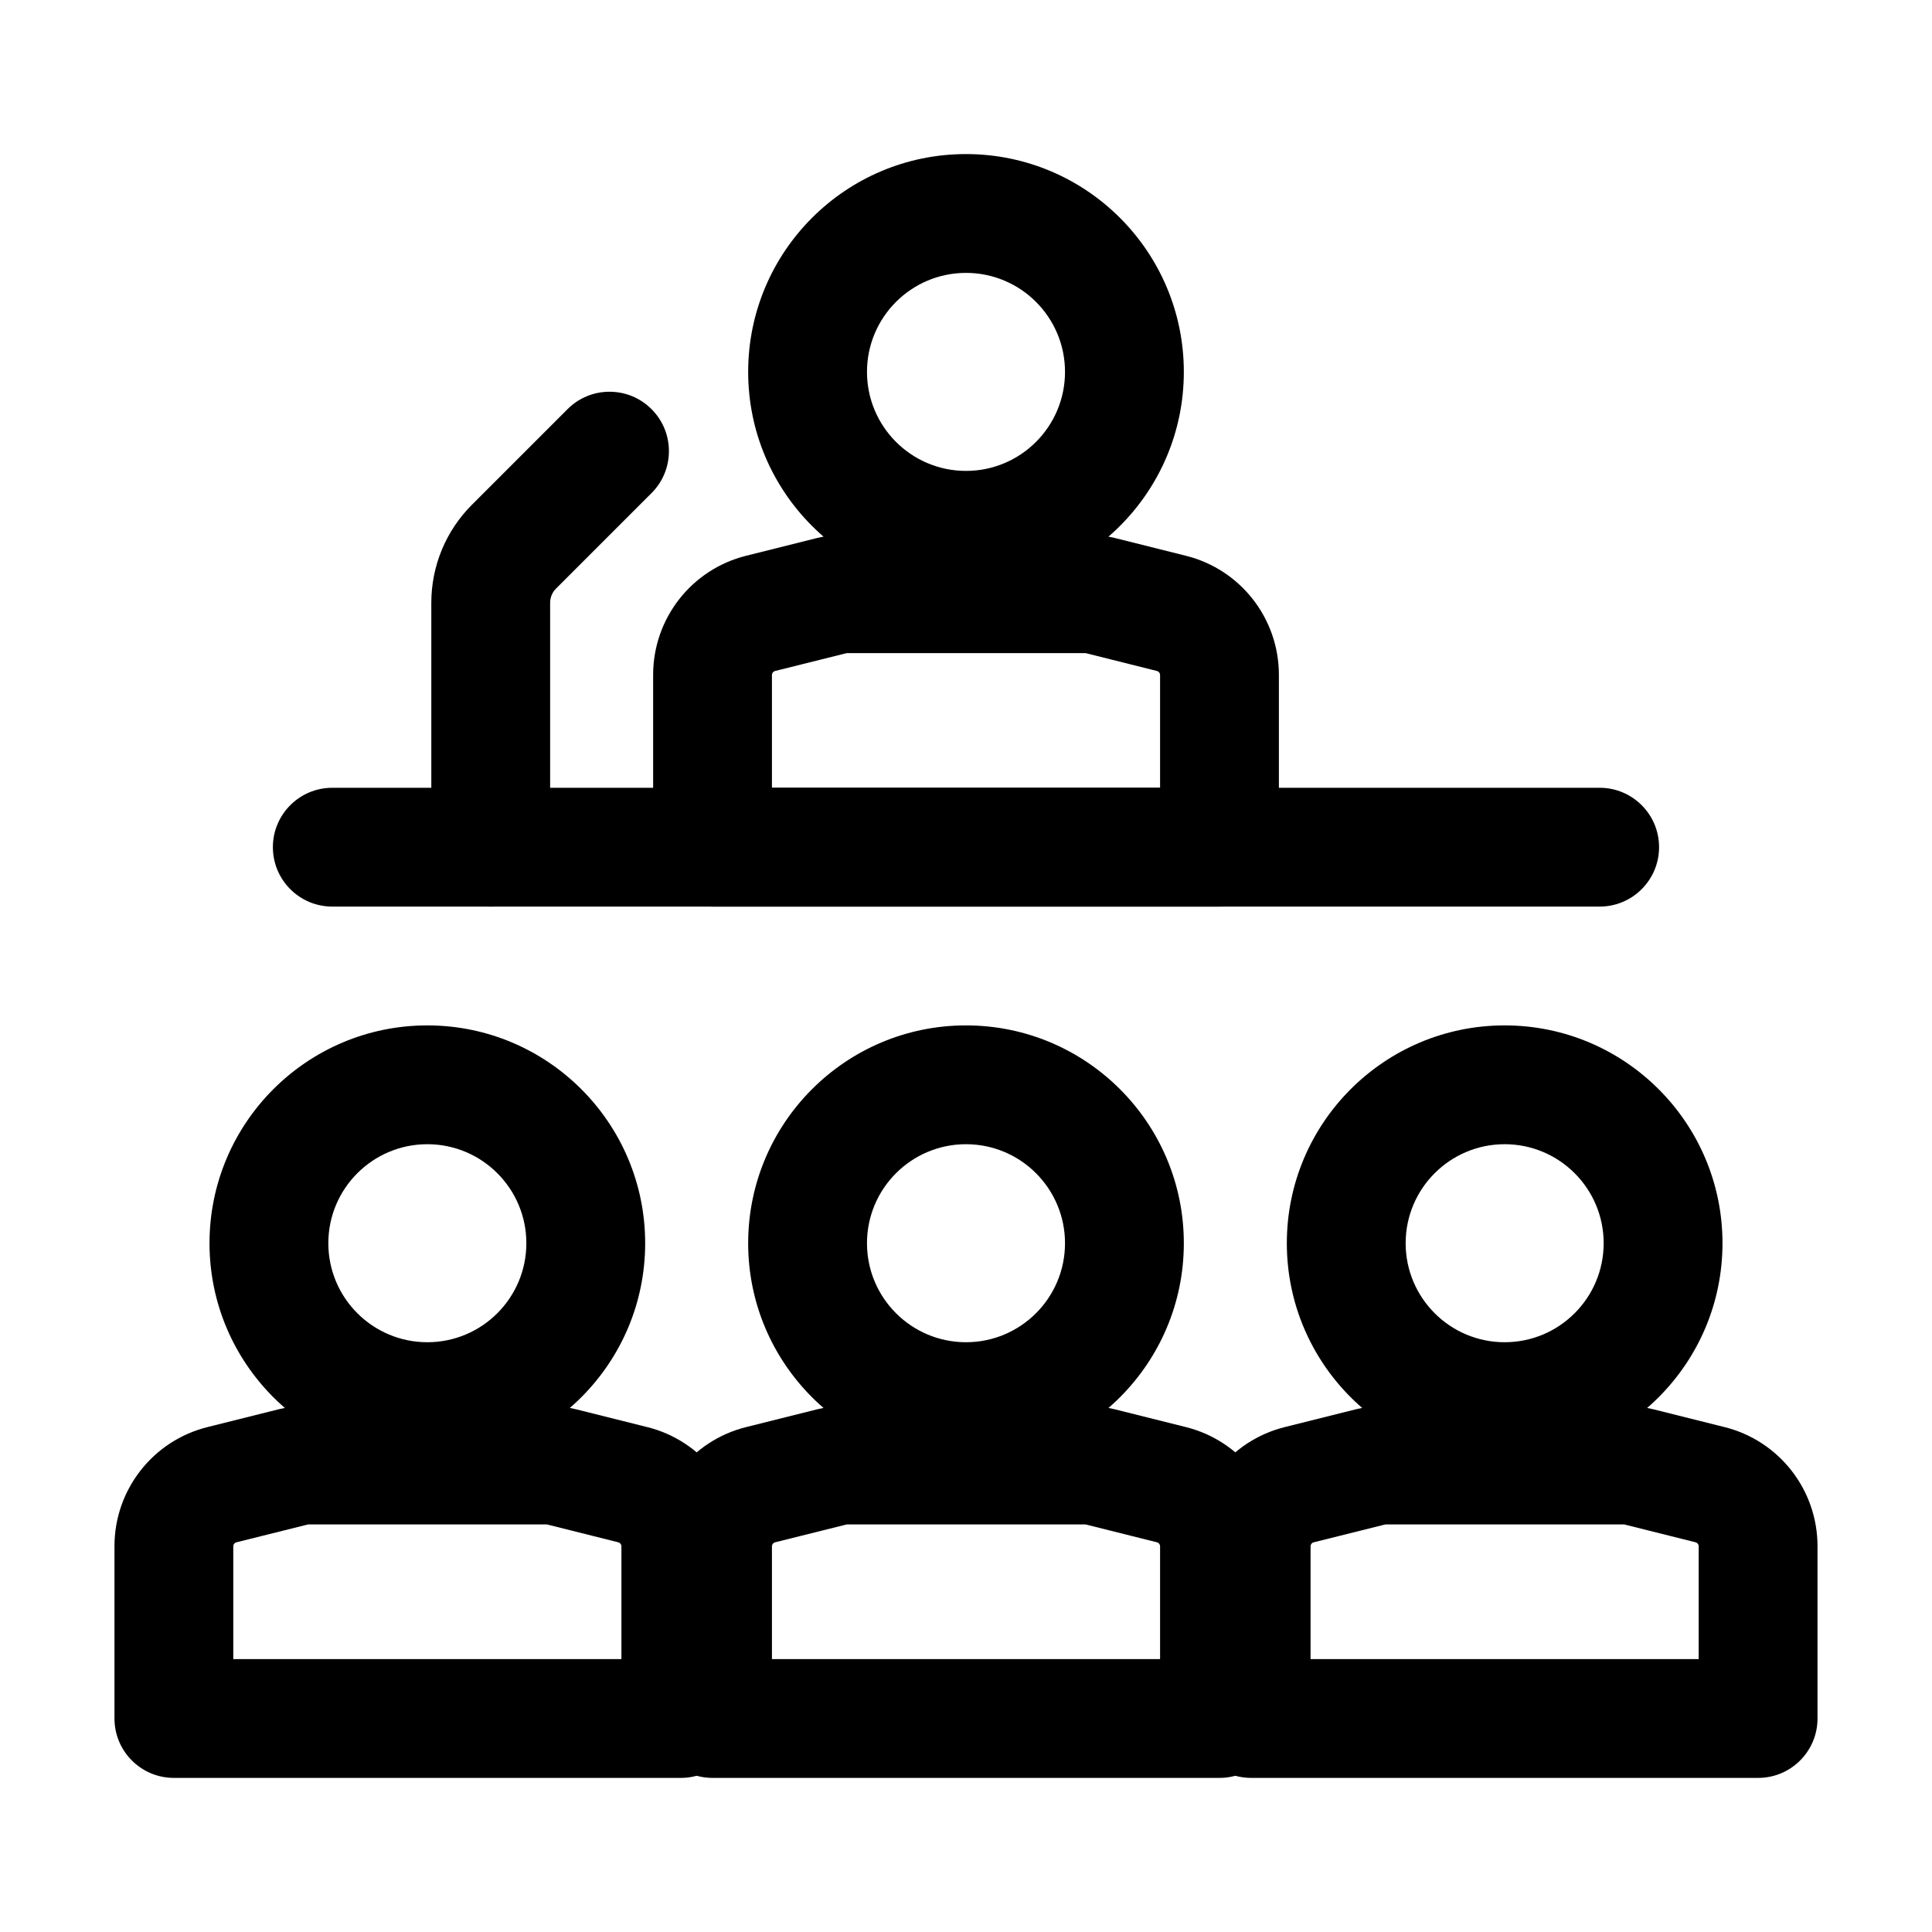<?xml version="1.0" encoding="UTF-8"?>
<!-- Uploaded to: ICON Repo, www.iconrepo.com, Generator: ICON Repo Mixer Tools -->
<svg fill="#000000" width="800px" height="800px" version="1.1" viewBox="144 144 512 512" xmlns="http://www.w3.org/2000/svg">
 <g fill-rule="evenodd">
  <path d="m257.25 415.74c-31.867 0-57.727 25.863-57.727 57.727 0 31.867 25.863 57.727 57.727 57.727 31.867 0 57.727-25.863 57.727-57.727 0-31.867-25.863-57.727-57.727-57.727zm0 31.488c14.484 0 26.238 11.754 26.238 26.238s-11.754 26.238-26.238 26.238-26.238-11.754-26.238-26.238 11.754-26.238 26.238-26.238z"/>
  <path d="m400 415.74c-31.867 0-57.727 25.863-57.727 57.727 0 31.867 25.863 57.727 57.727 57.727 31.867 0 57.727-25.863 57.727-57.727 0-31.867-25.863-57.727-57.727-57.727zm0 31.488c14.484 0 26.238 11.754 26.238 26.238s-11.754 26.238-26.238 26.238-26.238-11.754-26.238-26.238 11.754-26.238 26.238-26.238z"/>
  <path d="m542.75 415.74c-31.867 0-57.727 25.863-57.727 57.727 0 31.867 25.863 57.727 57.727 57.727 31.867 0 57.727-25.863 57.727-57.727 0-31.867-25.863-57.727-57.727-57.727zm0 31.488c14.484 0 26.238 11.754 26.238 26.238s-11.754 26.238-26.238 26.238-26.238-11.754-26.238-26.238 11.754-26.238 26.238-26.238z"/>
  <path d="m400 184.83c-31.867 0-57.727 25.863-57.727 57.727 0 31.867 25.863 57.727 57.727 57.727 31.867 0 57.727-25.863 57.727-57.727 0-31.867-25.863-57.727-57.727-57.727zm0 31.488c14.484 0 26.238 11.754 26.238 26.238 0 14.484-11.754 26.238-26.238 26.238s-26.238-11.754-26.238-26.238c0-14.484 11.754-26.238 26.238-26.238z"/>
  <path d="m340.17 599.42v-45.656c0-14.945-10.16-27.961-24.645-31.57l-18.871-4.723c-2.562-0.629-5.227-0.965-7.871-0.965h-63.059c-2.644 0-5.312 0.336-7.871 0.965l-18.871 4.723c-14.484 3.609-24.645 16.625-24.645 31.57v45.656c0 8.691 7.055 15.742 15.742 15.742h134.35c8.691 0 15.742-7.055 15.742-15.742zm-31.488-45.656v29.914h-102.86v-29.914c0-0.484 0.336-0.902 0.797-1.027l18.852-4.703c0.082-0.02 0.168-0.043 0.25-0.043h63.059c0.082 0 0.168 0.02 0.25 0.02l18.852 4.723c0.461 0.125 0.797 0.547 0.797 1.027z"/>
  <path d="m482.92 599.42v-45.656c0-14.945-10.16-27.961-24.645-31.57l-18.871-4.723c-2.562-0.629-5.227-0.965-7.871-0.965h-63.059c-2.644 0-5.312 0.336-7.871 0.965l-18.871 4.723c-14.484 3.609-24.645 16.625-24.645 31.57v45.656c0 8.691 7.055 15.742 15.742 15.742h134.35c8.691 0 15.742-7.055 15.742-15.742zm-31.488-45.656v29.914h-102.86v-29.914c0-0.484 0.336-0.902 0.797-1.027l18.852-4.703c0.082-0.02 0.168-0.043 0.25-0.043h63.059c0.082 0 0.168 0.02 0.25 0.02l18.852 4.723c0.461 0.125 0.797 0.547 0.797 1.027z"/>
  <path d="m625.66 599.42v-45.656c0-14.945-10.16-27.961-24.645-31.57l-18.871-4.723c-2.562-0.629-5.227-0.965-7.871-0.965h-63.059c-2.644 0-5.312 0.336-7.871 0.965l-18.871 4.723c-14.484 3.609-24.645 16.625-24.645 31.57v45.656c0 8.691 7.055 15.742 15.742 15.742h134.35c8.691 0 15.742-7.055 15.742-15.742zm-31.488-45.656v29.914h-102.86v-29.914c0-0.484 0.336-0.902 0.797-1.027l18.852-4.703c0.082-0.02 0.168-0.043 0.25-0.043h63.059c0.082 0 0.168 0.02 0.25 0.02l18.852 4.723c0.461 0.125 0.797 0.547 0.797 1.027z"/>
  <path d="m482.92 368.51v-45.656c0-14.945-10.16-27.961-24.645-31.57l-18.871-4.723c-2.562-0.629-5.227-0.965-7.871-0.965h-63.059c-2.644 0-5.312 0.336-7.871 0.965l-18.871 4.723c-14.484 3.609-24.645 16.625-24.645 31.57v45.656c0 8.691 7.055 15.742 15.742 15.742h134.35c8.691 0 15.742-7.055 15.742-15.742zm-31.488-45.656v29.914h-102.86v-29.914c0-0.484 0.336-0.902 0.797-1.027l18.852-4.703c0.082-0.02 0.168-0.043 0.25-0.043h63.059c0.082 0 0.168 0.02 0.25 0.02l18.852 4.723c0.461 0.125 0.797 0.547 0.797 1.027z"/>
  <path d="m567.93 352.77h-335.87c-8.691 0-15.742 7.055-15.742 15.742 0 8.691 7.055 15.742 15.742 15.742h335.87c8.691 0 15.742-7.055 15.742-15.742 0-8.691-7.055-15.742-15.742-15.742z"/>
  <path d="m289.79 368.51v-64.781c0-1.387 0.547-2.731 1.531-3.715l25.336-25.336c6.152-6.129 6.152-16.121 0-22.25-6.129-6.152-16.121-6.152-22.25 0l-25.336 25.336c-6.906 6.887-10.77 16.227-10.77 25.969v64.781c0 8.691 7.055 15.742 15.742 15.742 8.691 0 15.742-7.055 15.742-15.742z"/>
 </g>
</svg>